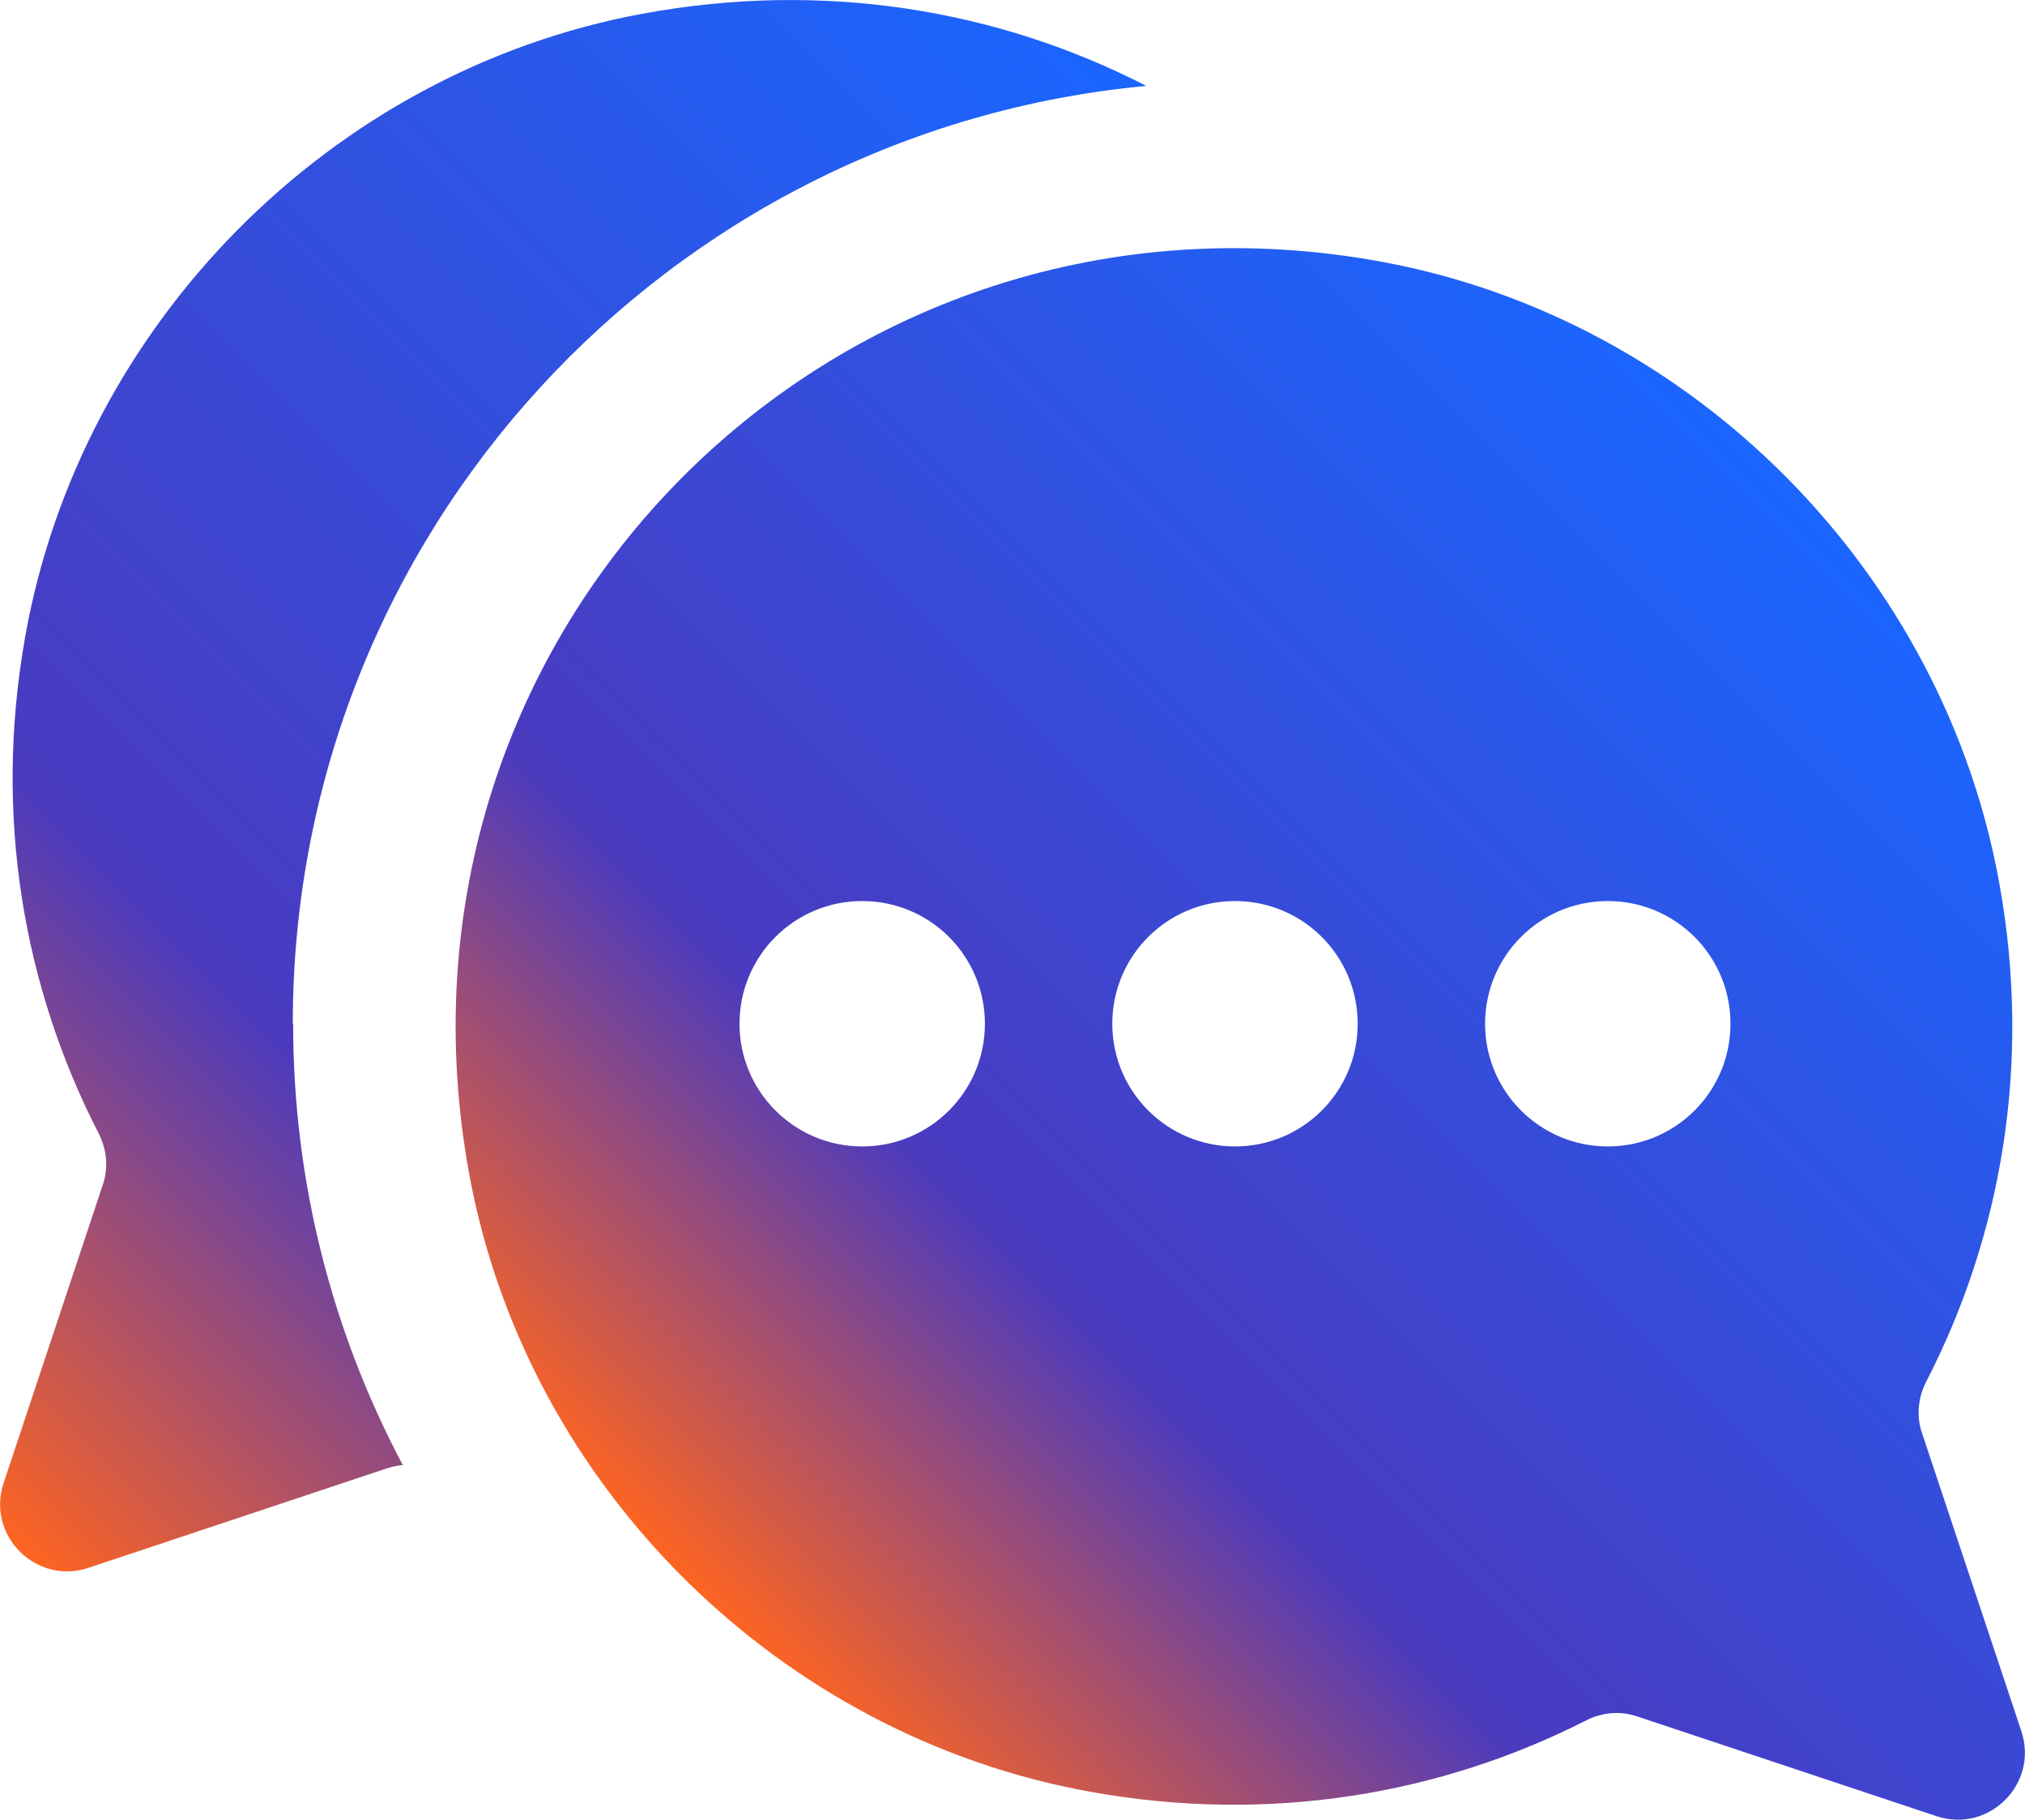 <?xml version="1.0" encoding="UTF-8"?><svg id="Capa_2" xmlns="http://www.w3.org/2000/svg" xmlns:xlink="http://www.w3.org/1999/xlink" viewBox="0 0 116.68 104.85"><defs><style>.cls-1{fill:url(#linear-gradient);}.cls-1,.cls-2{stroke-width:0px;}.cls-2{fill:url(#linear-gradient-2);}</style><linearGradient id="linear-gradient" x1="45.76" y1="97.28" x2="109.24" y2="33.8" gradientUnits="userSpaceOnUse"><stop offset="0" stop-color="#fd6421"/><stop offset=".3" stop-color="#4a3abf"/><stop offset="1" stop-color="#1a66ff"/></linearGradient><linearGradient id="linear-gradient-2" x1="-10.5" y1="77.77" x2="64.19" y2="3.09" xlink:href="#linear-gradient"/></defs><g id="avatar"><path class="cls-1" d="m116.47,99.75l-5.73-17.19c-.33-.98-.22-2.04.25-2.95,4.31-8.37,6.09-18.25,4.22-28.66-3.21-17.95-17.58-32.51-35.51-35.85-31.49-5.85-58.54,21.23-52.63,52.73,3.35,17.88,17.88,32.21,35.78,35.42,10.35,1.86,20.18.13,28.53-4.11.92-.47,1.96-.57,2.94-.24l17.26,5.75c3.02,1.01,5.9-1.87,4.89-4.89Zm-66.79-33.69c-3.9,0-7.07-3.16-7.07-7.07s3.16-7.07,7.07-7.07,7.07,3.16,7.07,7.07-3.16,7.07-7.07,7.07Zm21.48,0c-3.9,0-7.07-3.16-7.07-7.07s3.16-7.07,7.07-7.07,7.07,3.16,7.07,7.07-3.16,7.07-7.07,7.07Zm21.48,0c-3.9,0-7.07-3.16-7.07-7.07s3.16-7.07,7.07-7.07,7.07,3.16,7.07,7.07-3.16,7.07-7.07,7.07Z"/><path class="cls-2" d="m16.87,58.99c0-28.26,21.59-51.46,49.18-54.04C57.57.59,47.52-1.16,36.97.8,19.04,4.13,4.67,18.69,1.46,36.64c-1.86,10.41-.08,20.29,4.22,28.66.47.92.58,1.97.25,2.95L.21,85.45c-1.01,3.02,1.87,5.9,4.89,4.89l17.26-5.75c.28-.09.56-.14.85-.17-4.03-7.59-6.32-16.24-6.32-25.43Z"/></g></svg>
